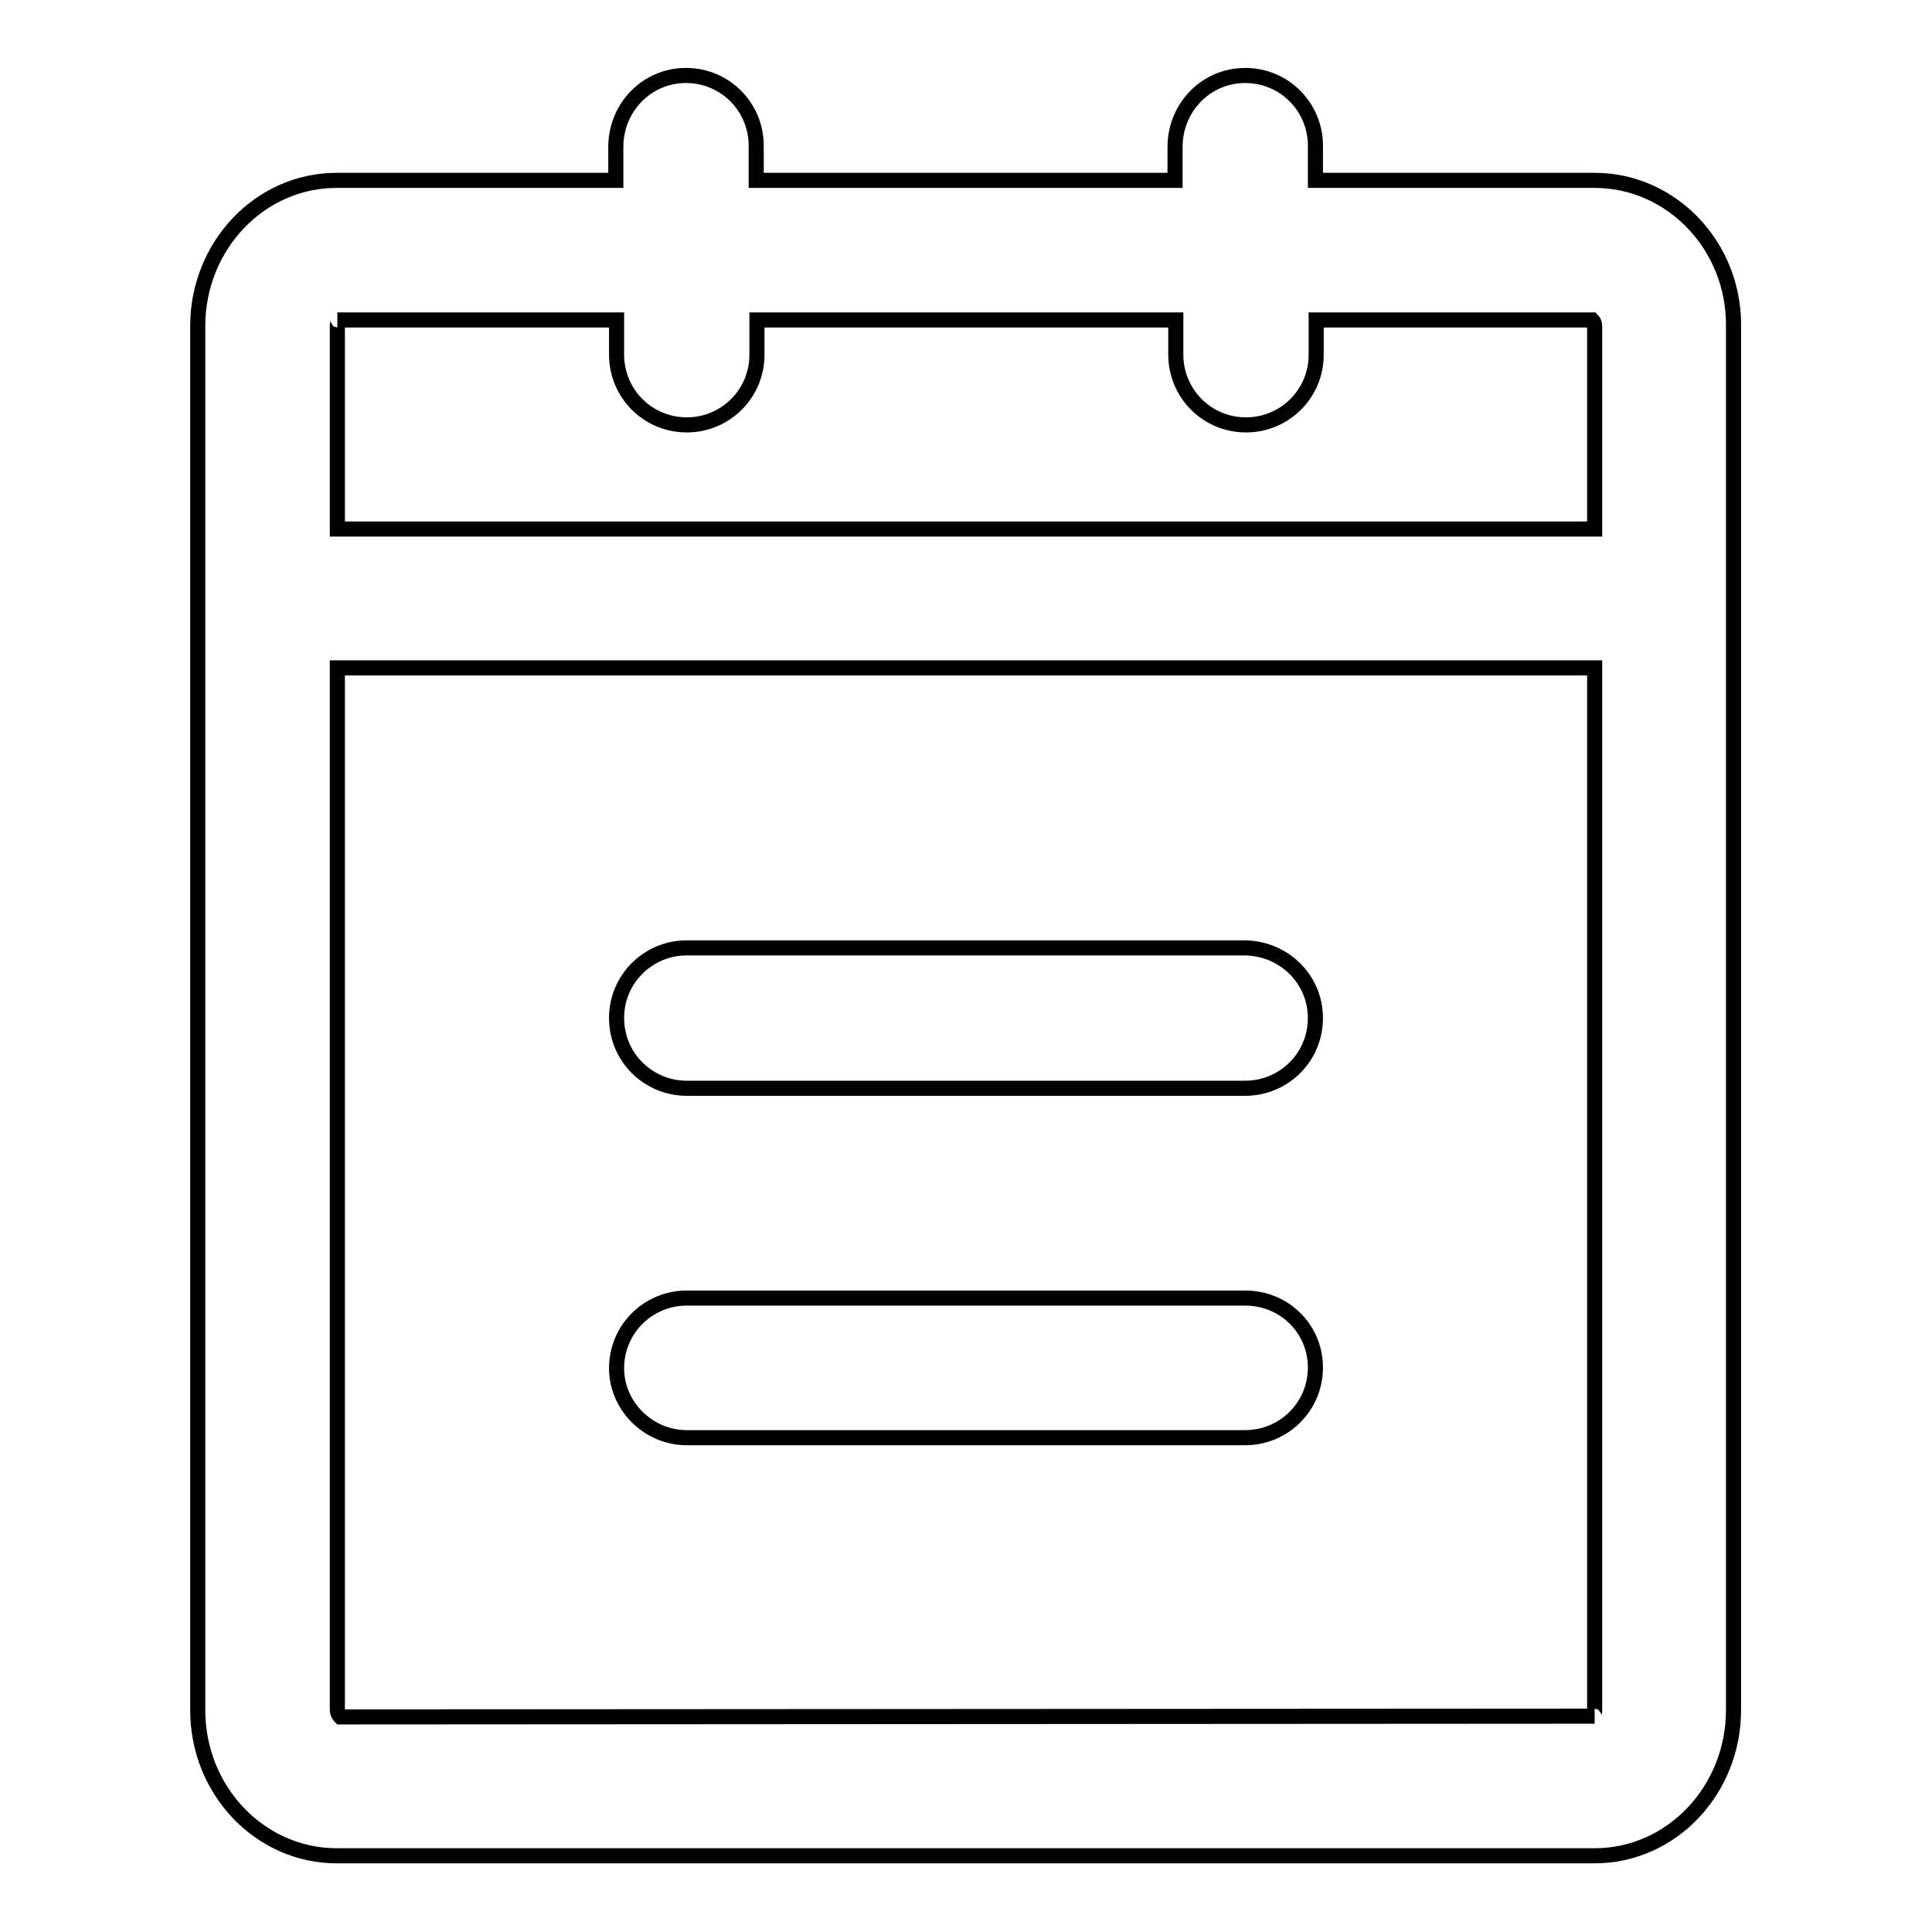 <?xml version="1.0" encoding="utf-8"?>
<!-- Svg Vector Icons : http://www.onlinewebfonts.com/icon -->
<!DOCTYPE svg PUBLIC "-//W3C//DTD SVG 1.1//EN" "http://www.w3.org/Graphics/SVG/1.1/DTD/svg11.dtd">
<svg version="1.1" xmlns="http://www.w3.org/2000/svg" xmlns:xlink="http://www.w3.org/1999/xlink" x="0px" y="0px" viewBox="0 0 256 256" enable-background="new 0 0 256 256" xml:space="preserve">
<g> <path stroke-width="2" fill-opacity="0" stroke="#000000"  d="M211.3,226.6c0,0.5-0.2,0.8,0,0.8l-166.2,0.1c-0.1-0.1-0.4-0.4-0.4-1v-138h166.6V226.6L211.3,226.6z  M44.7,43.2c0-0.5,0.2-0.8,0-0.8h37V47c0,5.1,4.1,9.3,9.3,9.3c5.1,0,9.3-4.1,9.3-9.3c0,0,0,0,0,0v-4.6h55.5V47 c0,5.1,4.1,9.3,9.3,9.3c5.1,0,9.3-4.1,9.3-9.3c0,0,0,0,0,0v-4.6H211c0.2,0.2,0.3,0.5,0.3,0.8v26.9H44.7V43.2z M211.3,23.9h-37v-4.6 c0-5.1-4.1-9.3-9.3-9.3c-5.1,0-9.2,4.1-9.3,9.3v4.6h-55.5v-4.6c0-5.1-4.1-9.3-9.3-9.3c-5.1,0-9.2,4.1-9.3,9.3v4.6H44.6 c-10.2,0-18.4,8.7-18.4,19.3v183.4c0,10.7,8.3,19.3,18.4,19.3h166.7c10.2,0,18.4-8.7,18.4-19.3V43.2 C229.8,32.6,221.5,23.9,211.3,23.9L211.3,23.9z"/> <path stroke-width="2" fill-opacity="0" stroke="#000000"  d="M91,144.2h74c5.1,0,9.3-4.1,9.3-9.3c0-5.1-4.1-9.2-9.3-9.3H91c-5.1,0-9.3,4.1-9.3,9.3 C81.7,140.1,85.9,144.2,91,144.2 M91,190.5h74c5.1,0,9.3-4.1,9.3-9.3c0-5.1-4.1-9.2-9.3-9.2H91c-5.1,0-9.3,4.1-9.3,9.3 C81.7,186.3,85.9,190.5,91,190.5"/></g>
</svg>